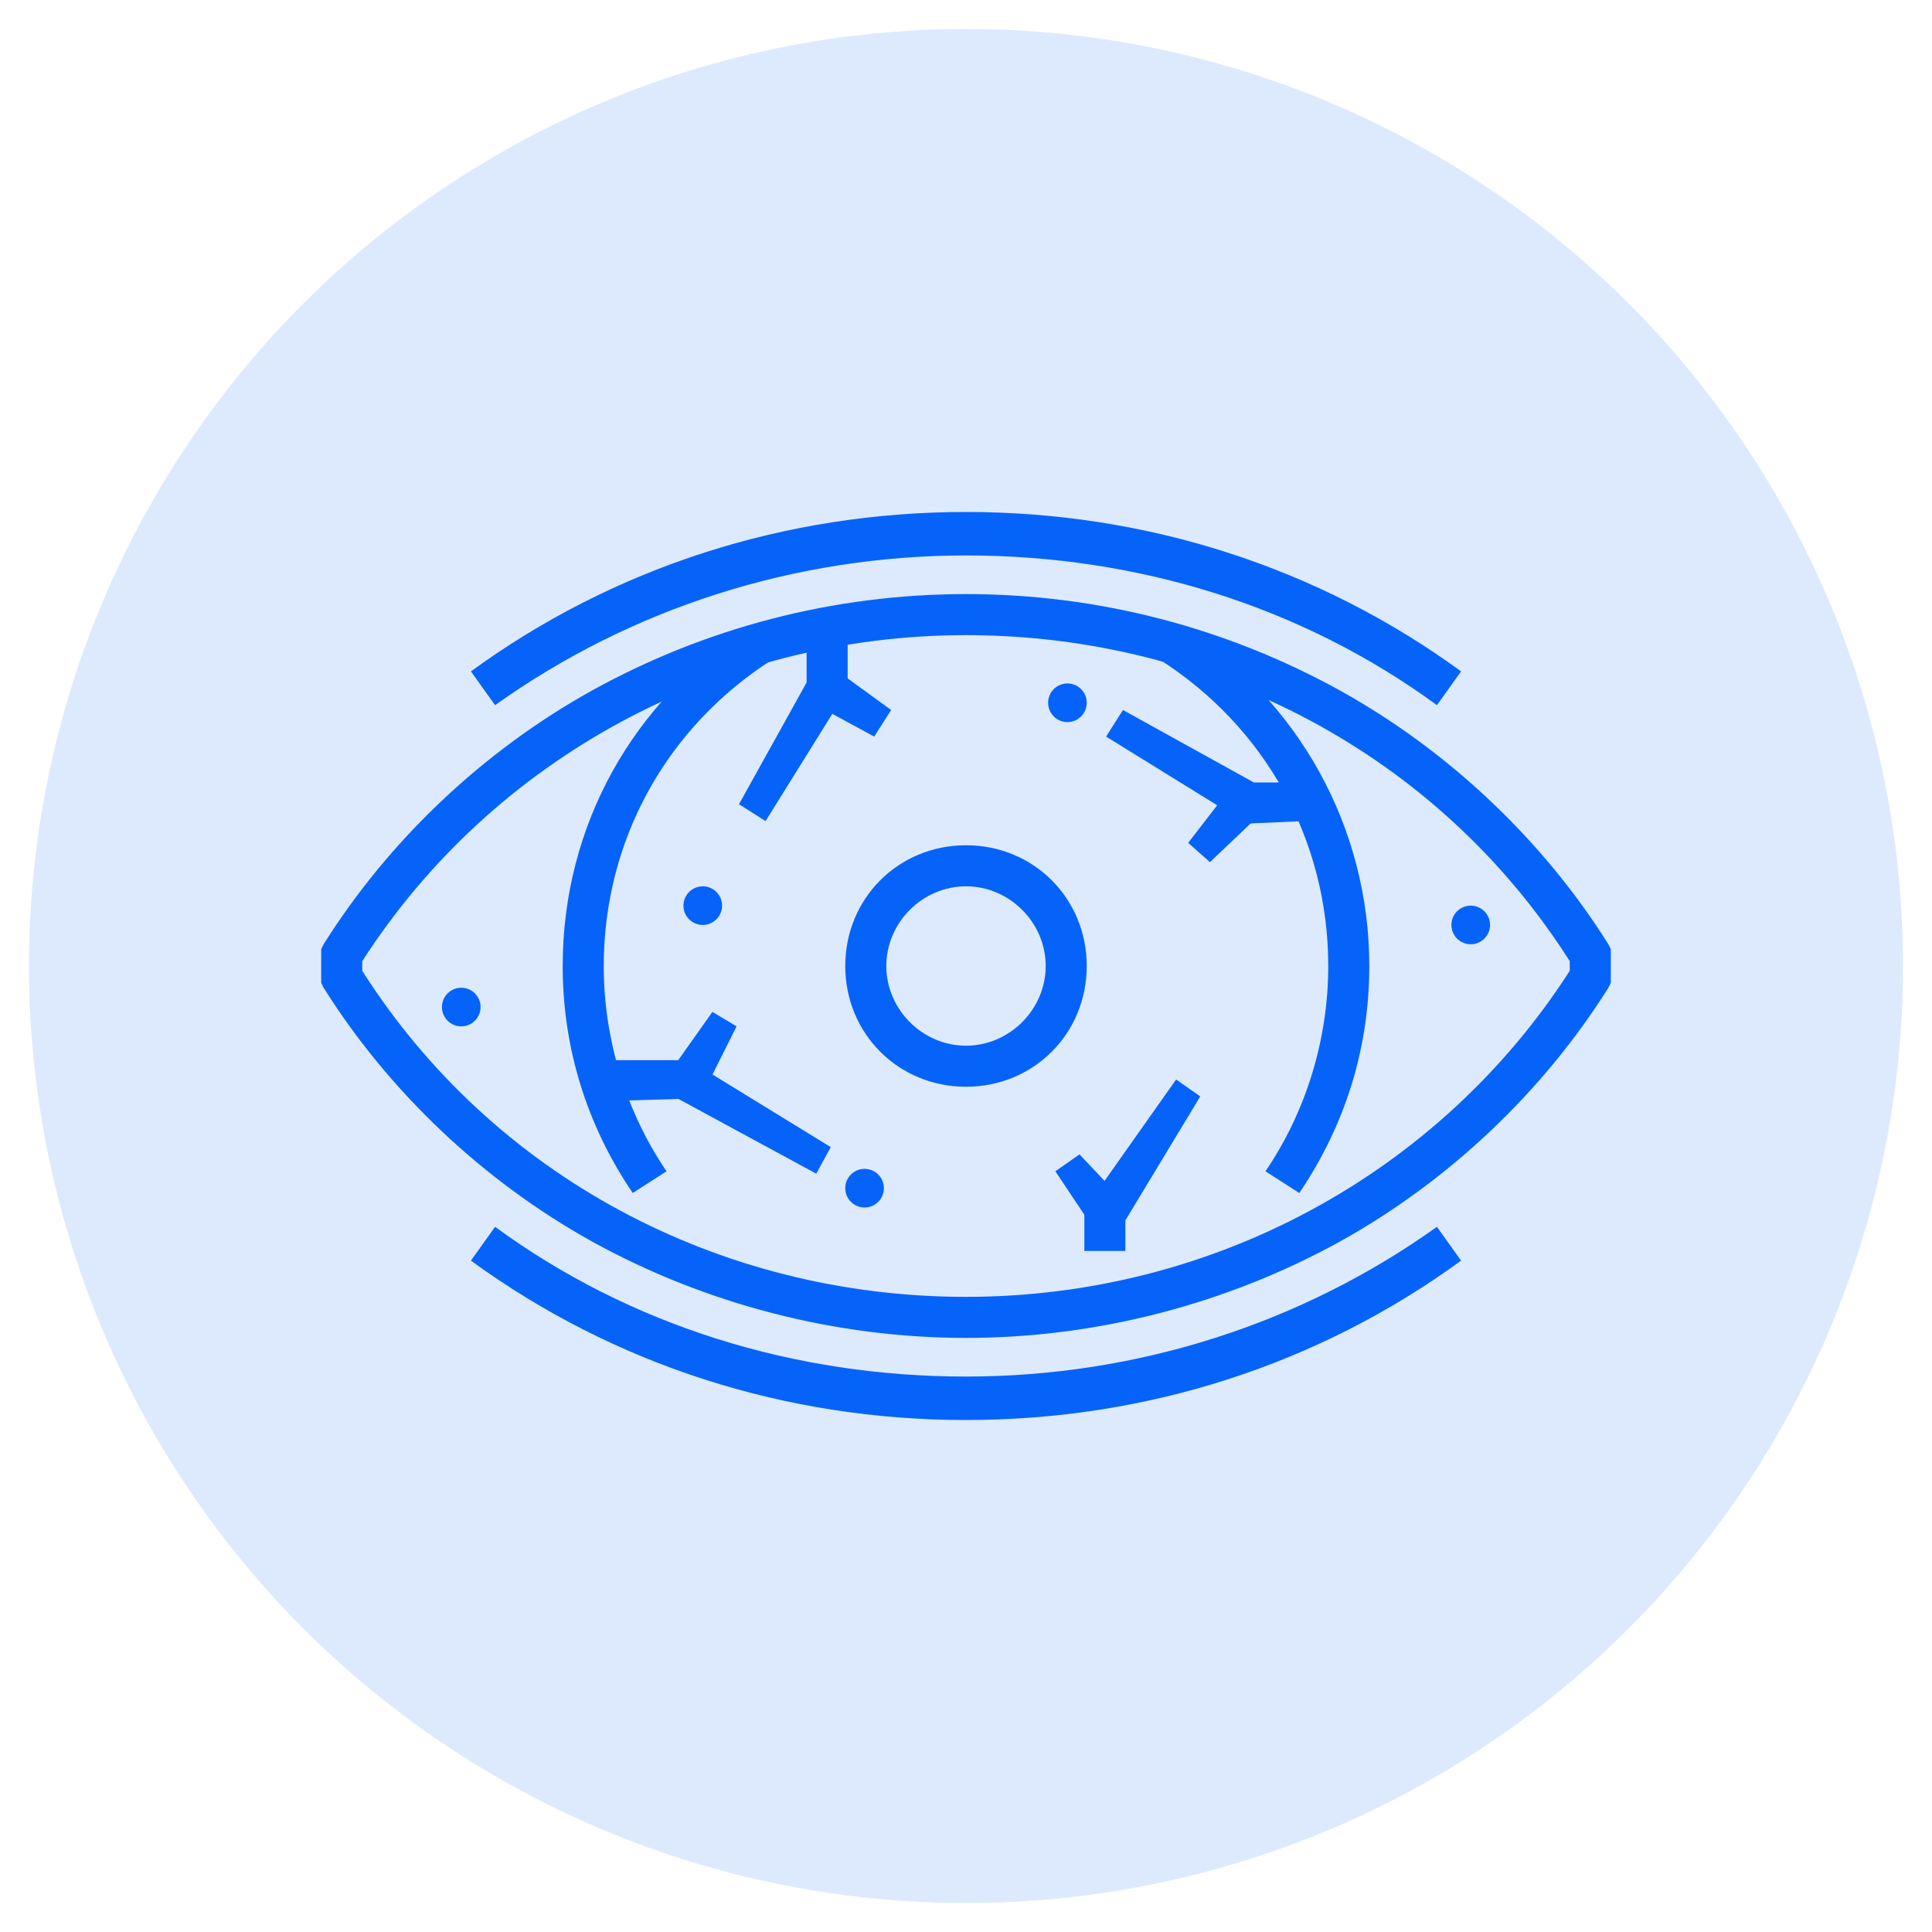 <?xml version="1.0" encoding="utf-8"?>
<!-- Generator: Adobe Illustrator 24.1.0, SVG Export Plug-In . SVG Version: 6.00 Build 0)  -->
<svg version="1.1" id="Layer_1" xmlns="http://www.w3.org/2000/svg" xmlns:xlink="http://www.w3.org/1999/xlink" x="0px" y="0px"
	 width="80px" height="80px" viewBox="0 0 80 80" style="enable-background:new 0 0 80 80;" xml:space="preserve">
<style type="text/css">
	.st0{fill:#DDEAFE;}
	.st1{display:none;}
	.st2{display:inline;}
	.st3{fill:#0563FA;}
</style>
<circle class="st0" cx="40" cy="40" r="38.8"/>
<g class="st1">
	<g class="st2">
		<g>
			<path class="st3" d="M39.6,64.2c-5.3,0-10.3-1.7-14.6-4.9c-0.4-0.3-1-0.8-1.6-1.3c-0.4-0.3-0.8-0.7-1.1-1l1.1-1.3
				c0.4,0.3,0.8,0.7,1.2,1c0.6,0.5,1.2,1,1.5,1.3c3.9,3,8.6,4.5,13.6,4.5c7.3,0,14.2-3.6,18.4-9.6l0.1-0.1l0.1-0.1
				c4.4-3.6,6.8-8.1,6.8-12.8s-2.4-9.2-6.8-12.8l-0.1-0.1L58,27c-4.2-6-11.1-9.6-18.4-9.6c-12.4,0-22.5,10.1-22.5,22.5
				c0,2.4,0.4,4.7,1.1,7l0.2,0.5l-1.6,0.6l-0.2-0.6c-0.8-2.4-1.2-4.9-1.2-7.5c0-6.5,2.5-12.5,7.1-17.1s10.7-7.1,17.1-7.1
				c3.9,0,7.9,1,11.3,2.8c3.3,1.8,6.2,4.3,8.4,7.4c4.7,3.9,7.3,8.8,7.3,14c0,5.2-2.6,10.2-7.3,14c-2.2,3.1-5.1,5.6-8.4,7.4
				C47.5,63.2,43.5,64.2,39.6,64.2z"/>
		</g>
		<g>
			<path class="st3" d="M57,48.9c-2.6,0-4.6-3.9-4.6-9s2-9,4.6-9s4.6,3.9,4.6,9S59.6,48.9,57,48.9z M57,32.5c-1.4,0-2.9,3.1-2.9,7.4
				s1.5,7.4,2.9,7.4c1.4,0,2.9-3.1,2.9-7.4S58.3,32.5,57,32.5z"/>
		</g>
		<g>
			<path class="st3" d="M39.7,60.8c-4.1,0-8-1.2-11.4-3.4c-0.5-0.3-1-0.5-1.5-0.4c-4.2,0.2-7,2-8,2.8c0,0,0,0-0.1,0l-1.2,0.9l-1-1.3
				l1.3-1c1.1-0.8,4.3-2.8,8.9-3.1c0.9,0,1.7,0.2,2.5,0.7c3.1,2,6.8,3.1,10.5,3.1c6.8,0,13.1-3.6,16.6-9.5l1.1-2.2l1.5,0.7l-1.1,2.2
				c-1.8,3.1-4.4,5.7-7.5,7.5C47,59.8,43.4,60.8,39.7,60.8z"/>
		</g>
		<g>
			<path class="st3" d="M14.4,56.1l-1-1.4l1-0.7c2.4-1.7,4.2-4,5.2-6.7c0.2-0.5,0.2-1,0-1.5c-0.8-2.8-1.1-5.6-0.7-8.6
				c1.2-9.6,9-17.2,18.6-18.2c4.1-0.4,8.2,0.4,11.8,2.3c3.5,1.8,6.3,4.6,8.3,8l0,0l1.2,2.3l-1.5,0.8l-1.2-2.3
				c-3.8-6.6-10.9-10.2-18.5-9.4c-8.9,0.9-16.1,7.9-17.1,16.7c-0.3,2.7-0.1,5.3,0.6,7.9c0.3,0.9,0.2,1.8-0.1,2.6
				c-1.2,3-3.2,5.6-5.8,7.5L14.4,56.1z"/>
		</g>
		<g>
			<g>
				<polygon class="st3" points="23.3,40.6 27.7,40.2 27.9,41.4 23.5,42.3 				"/>
			</g>
		</g>
		<g>
			<g>
				<g>
					<g>
						<polygon class="st3" points="33,55.1 34.5,51 35.7,51.4 34.6,55.6 						"/>
					</g>
				</g>
			</g>
		</g>
		<g>
			<path class="st3" d="M16,58.4l-1-1.4l4.1-2.9c3.1-2.2,4.6-6.1,3.6-9.8c-0.4-1.4-0.5-2.9-0.5-4.3c0-0.4-0.2-4.7,1.9-7.3l1.3,1
				C23.7,36,24,39.9,24,39.9l0,0.1c0,1.3,0.2,2.7,0.5,4c0.5,2.1,0.4,4.4-0.3,6.4c-0.8,2.1-2.1,3.8-4,5.1L16,58.4z"/>
		</g>
		<g>
			<g>
				<path class="st3" d="M16,58.4l-1-1.4l4.5-3.2c3.5-2.5,8.2-2.6,11.9-0.3c2.5,1.5,5.3,2.3,8.3,2.3v1.7c-3.2,0-6.4-0.9-9.1-2.6
					c-3.2-1.9-7.1-1.8-10.1,0.3L16,58.4z"/>
			</g>
		</g>
		<g>
			<path class="st3" d="M53.3,55.7l-1.5-0.8c1.1-2.1,1.6-6.8,1.6-9.4h1.7C55.1,48.1,54.6,53.2,53.3,55.7z"/>
		</g>
		<g>
			<path class="st3" d="M55.1,34.4h-1.7c0-2.6-0.5-7.3-1.6-9.4l1.5-0.8C54.6,26.7,55.1,31.8,55.1,34.4z"/>
		</g>
	</g>
</g>
<g class="st1">
	<g class="st2">
		<g>
			<g>
				<path class="st3" d="M54.7,57.4l-1.5-0.8C55,53.2,56,49.3,56,45.4c0-3.9-1-7.8-2.8-11.2l1.5-0.8c1.9,3.7,3,7.8,3,12
					C57.7,49.6,56.6,53.8,54.7,57.4z"/>
			</g>
			<g>
				<path class="st3" d="M57.1,64.3h-1.7c0-2.5-1-4.1-3-5L29.4,52l0,0c-1.2-0.6-2.4-1.8-2.3-3.7l0-1l1.7,0.1l0,1
					c-0.1,1.3,0.9,1.9,1.3,2.1L53,57.7l0,0C55.7,58.9,57.1,61.1,57.1,64.3z"/>
			</g>
			<g>
				<path class="st3" d="M50.4,55.9h-1.7v-0.4c-2.2-4.1-2.6-8.6-2.5-11.8c0.1-3.3,0.7-5.7,0.7-6l0.3-1.6l1.6,0.3l-0.3,1.7
					c0,0.1-2.4,9.5,1.7,16.8l0.1,0.2V55.9z"/>
			</g>
			<g>
				<path class="st3" d="M52,25.2l-0.6-1.6c0,0,1.5-0.6,3-1.9c1.9-1.7,2.9-3.7,2.9-6h1.7c0,2.8-1.2,5.3-3.5,7.3
					C53.7,24.5,52,25.1,52,25.2z"/>
			</g>
			<g>
				<g>
					<path class="st3" d="M22.3,40.8H21v-1.7h0.8c9.9-6.5,19.9-11.7,30.8-16l0.6,1.6c-10.9,4.2-20.9,9.5-30.7,16L22.3,40.8z"/>
				</g>
			</g>
			<g>
				<path class="st3" d="M57,40.6l-1.4-0.9c1.1-1.8,1.7-4,1.7-6.1c0-3.6-1.7-7-4.6-9.3l1-1.3c3.3,2.6,5.2,6.4,5.2,10.6
					C59,36.1,58.3,38.5,57,40.6z"/>
			</g>
			<g>
				<g>
					<path class="st3" d="M53,51c-0.1,0-0.1,0-0.2,0c-0.4-0.1-0.7-0.5-0.6-1c0.3-1.5,0.5-3,0.5-4.6c0-1.7-0.2-3.5-0.7-5.2
						c-0.1-0.4,0.2-0.9,0.6-1c0.4-0.1,0.9,0.2,1,0.6c0.5,1.8,0.7,3.7,0.7,5.6c0,1.7-0.2,3.3-0.6,4.9C53.7,50.8,53.3,51,53,51z"/>
				</g>
			</g>
		</g>
	</g>
</g>
<g>
	<g>
		<g>
			<path class="st3" d="M40,55.4c-5.4,0-10.8-1.4-15.5-4c-4.5-2.5-8.4-6.2-11.1-10.5l-0.1-0.2v-1.4l0.1-0.2c2.7-4.3,6.6-8,11.1-10.5
				c4.7-2.6,10-4,15.5-4s10.8,1.4,15.5,4c4.5,2.5,8.4,6.2,11.1,10.5l0.1,0.2v1.4l-0.1,0.2c-2.7,4.3-6.6,8-11.1,10.5
				C50.8,54,45.4,55.4,40,55.4z M15,40.2c5.4,8.5,14.8,13.5,25,13.5s19.6-5.1,25-13.5v-0.4c-5.4-8.5-14.8-13.5-25-13.5
				s-19.6,5.1-25,13.5V40.2z"/>
		</g>
		<g>
			<path class="st3" d="M40,45c-2.8,0-5-2.2-5-5s2.2-5,5-5s5,2.2,5,5S42.8,45,40,45z M40,36.7c-1.8,0-3.3,1.5-3.3,3.3
				s1.5,3.3,3.3,3.3s3.3-1.5,3.3-3.3S41.8,36.7,40,36.7z"/>
		</g>
		<g>
			<g>
				<path class="st3" d="M59.5,29.2c-5.6-4.1-12.4-6.2-19.5-6.2s-13.9,2.2-19.5,6.2l-1-1.4c5.9-4.3,13-6.6,20.5-6.6
					s14.6,2.3,20.5,6.6L59.5,29.2z"/>
			</g>
			<g>
				<path class="st3" d="M40,58.8c-7.5,0-14.6-2.3-20.5-6.6l1-1.4c5.6,4.1,12.4,6.2,19.5,6.2s13.9-2.2,19.5-6.2l1,1.4
					C54.6,56.5,47.5,58.8,40,58.8z"/>
			</g>
		</g>
		<g>
			<g>
				<path class="st3" d="M53.8,49.4l-1.4-0.9C54.1,46,55,43,55,40c0-5.2-2.6-9.9-7-12.7l0.9-1.4c4.9,3.1,7.8,8.4,7.8,14.1
					C56.7,43.4,55.7,46.6,53.8,49.4z"/>
			</g>
			<g>
				<path class="st3" d="M26.2,49.4c-1.9-2.8-2.9-6-2.9-9.4c0-5.8,2.9-11,7.8-14.1l0.9,1.4c-4.4,2.8-7,7.5-7,12.7c0,3,0.9,6,2.6,8.5
					L26.2,49.4z"/>
			</g>
		</g>
		<g>
			<g>
				<g>
					<g>
						<g>
							<polygon class="st3" points="44.9,51.8 44.9,50.3 44.9,50 45.1,49.8 48.7,44.7 49.7,45.4 46.5,50.7 46.6,50.3 46.6,51.8 
															"/>
						</g>
					</g>
				</g>
				<g>
					<g>
						<g>
							<polygon class="st3" points="45.1,50.6 43.7,48.5 44.7,47.8 46.4,49.6 							"/>
						</g>
					</g>
				</g>
			</g>
			<g>
				<g>
					<g>
						<g>
							<polygon class="st3" points="35.1,26.1 35.1,28.3 35.1,28.5 35,28.7 31.7,34 30.6,33.3 33.6,27.9 33.4,28.3 33.4,26.1 
															"/>
						</g>
					</g>
				</g>
				<g>
					<g>
						<g>
							<polygon class="st3" points="34.7,27.8 36.9,29.4 36.2,30.5 33.8,29.2 							"/>
						</g>
					</g>
				</g>
			</g>
		</g>
		<g>
			<g>
				<g>
					<g>
						<g>
							<polygon class="st3" points="54,34 51.7,34.1 51.5,34.1 51.3,33.9 45.8,30.5 46.5,29.4 52.1,32.5 51.7,32.4 54,32.4 							
								"/>
						</g>
					</g>
				</g>
				<g>
					<g>
						<g>
							<polygon class="st3" points="52.1,33.8 50.1,35.7 49.2,34.9 50.9,32.7 							"/>
						</g>
					</g>
				</g>
			</g>
			<g>
				<g>
					<g>
						<g>
							<polygon class="st3" points="24.9,43.9 28.3,43.9 28.5,43.9 28.7,44 34.4,47.5 33.8,48.6 27.9,45.4 28.3,45.5 24.9,45.6 
															"/>
						</g>
					</g>
				</g>
				<g>
					<g>
						<g>
							<polygon class="st3" points="27.8,44.3 29.5,41.9 30.5,42.5 29.2,45.1 							"/>
						</g>
					</g>
				</g>
			</g>
		</g>
		<g>
			<circle class="st3" cx="29.1" cy="37.5" r="0.8"/>
		</g>
		<g>
			<circle class="st3" cx="44.2" cy="29.1" r="0.8"/>
		</g>
		<g>
			<circle class="st3" cx="35.8" cy="49.2" r="0.8"/>
		</g>
		<g>
			<circle class="st3" cx="19.1" cy="41.7" r="0.8"/>
		</g>
		<g>
			<circle class="st3" cx="60.9" cy="38.3" r="0.8"/>
		</g>
	</g>
</g>
</svg>

